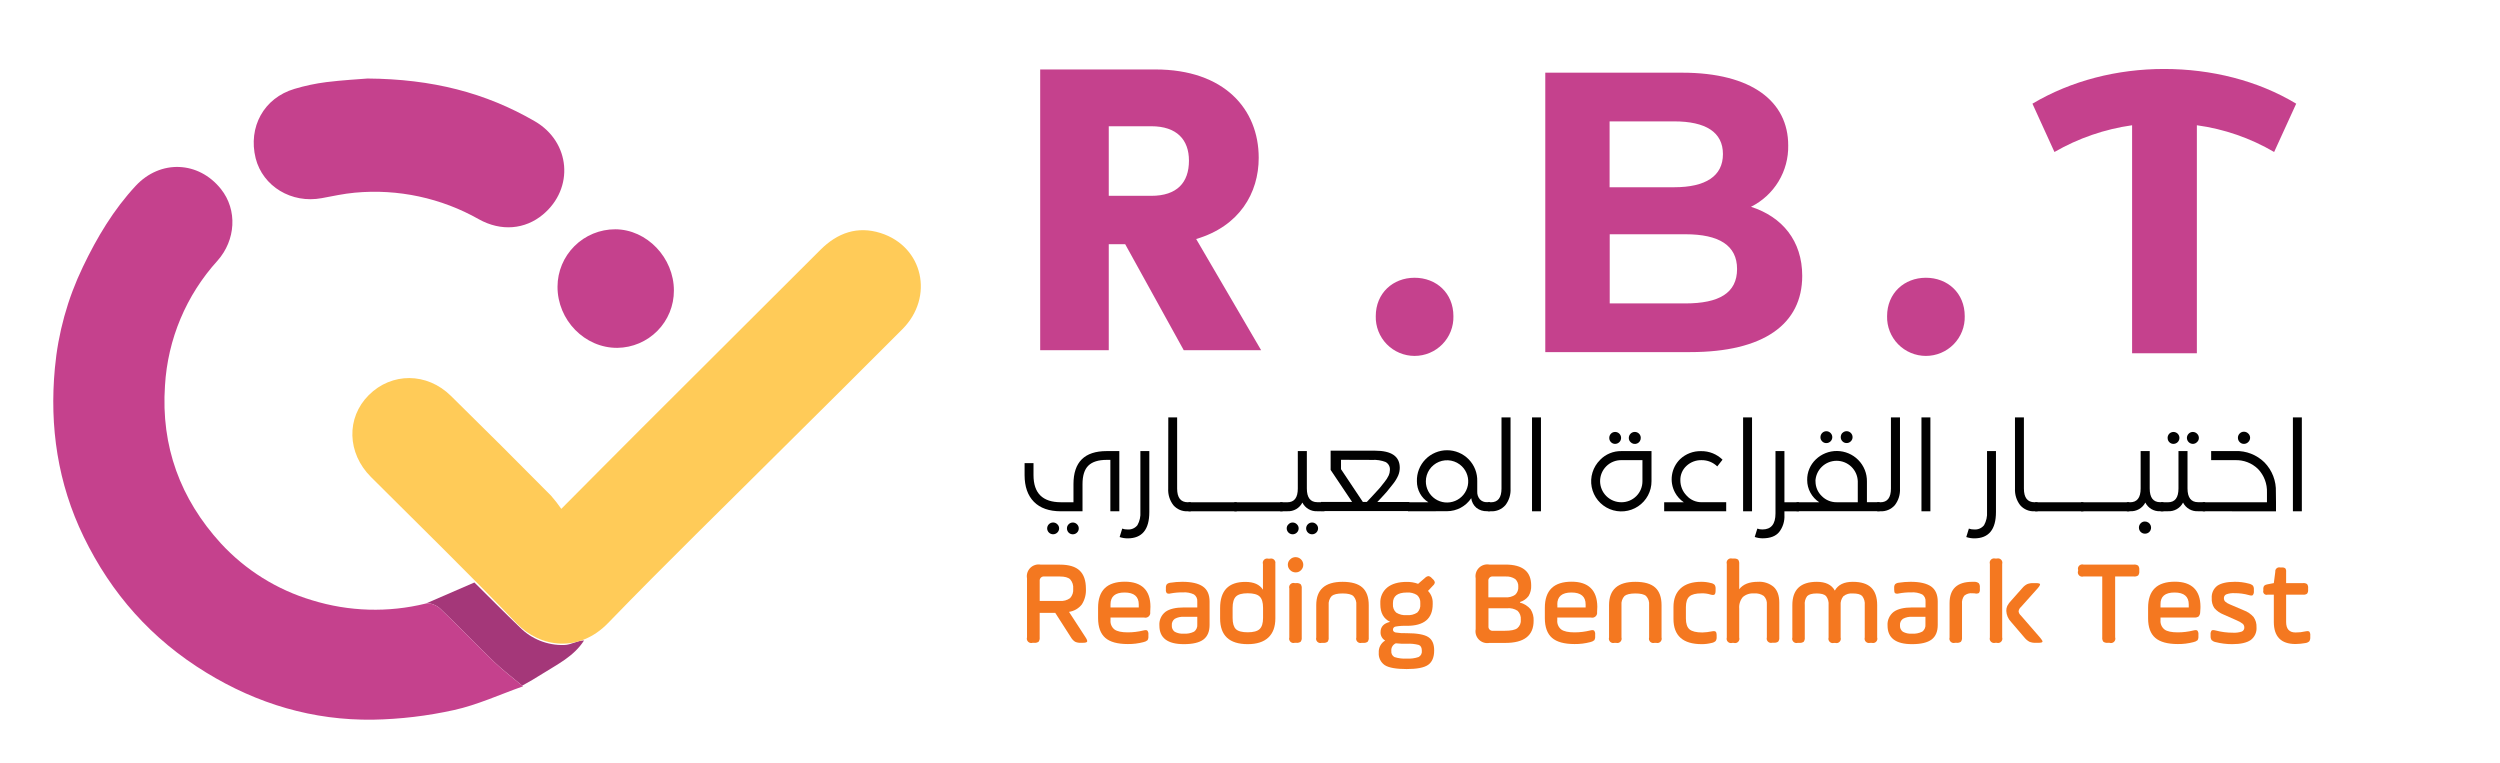 <svg width="357" height="109" viewBox="0 0 357 109" fill="none" xmlns="http://www.w3.org/2000/svg">
<path d="M60.812 86.183C61.41 86.04 62.364 86.435 62.848 86.896C65.474 89.391 67.983 92.018 70.576 94.531C71.72 95.629 73.004 96.602 74.57 97.911C75.528 97.392 76.474 96.839 77.409 96.243C79.558 94.882 81.954 93.737 83.402 91.458C82.405 91.458 81.598 92.087 80.552 92.106C79.384 92.141 78.221 91.936 77.136 91.503C76.051 91.071 75.066 90.42 74.244 89.592C72.043 87.481 69.905 85.319 67.745 83.179" fill="#A43779"/>
<path d="M74.688 98.006C71.354 99.184 68.178 100.659 64.837 101.394C61.04 102.237 57.168 102.698 53.279 102.77C44.712 102.89 36.774 100.531 29.439 96.038C21.652 91.282 15.901 84.789 11.947 76.649C8.243 69.018 7.054 60.918 7.836 52.577C8.293 47.555 9.648 42.655 11.837 38.109C13.862 33.88 16.206 29.954 19.371 26.545C22.903 22.744 28.357 23 31.537 26.977C33.961 30.006 33.646 34.315 31.064 37.22C26.593 42.142 23.945 48.442 23.559 55.072C22.969 63.739 25.76 71.253 31.526 77.578C35.049 81.407 39.544 84.216 44.535 85.707C49.816 87.345 55.445 87.509 60.813 86.183C61.411 86.04 62.364 86.435 62.849 86.896C65.475 89.391 67.984 92.018 70.577 94.531C71.75 95.665 73.067 96.649 74.688 98.006Z" fill="#C5418D"/>
<path d="M80.153 72.665C84.187 68.619 87.807 64.95 91.464 61.303C100.022 52.766 108.58 44.23 117.138 35.694C119.585 33.236 122.453 32.241 125.732 33.272C131.843 35.197 133.434 42.418 128.864 47.006C123.223 52.657 117.564 58.291 111.886 63.907C103.516 72.248 95.044 80.487 86.828 88.974C82.739 93.196 77.182 92.574 73.738 88.974C66.941 81.903 59.921 75.05 52.978 68.122C49.563 64.712 49.409 59.66 52.666 56.415C55.923 53.17 60.967 53.145 64.403 56.543C69.206 61.262 73.966 66.008 78.686 70.781C79.213 71.379 79.703 72.008 80.153 72.665Z" fill="#FFCB58"/>
<path d="M52.479 11.213C61.729 11.282 69.351 13.243 76.378 17.322C81.487 20.289 82.019 26.892 77.53 30.639C74.999 32.753 71.577 33.09 68.39 31.315C63.014 28.267 56.828 26.94 50.671 27.514C49.083 27.657 47.509 28.008 45.939 28.297C41.641 29.098 37.529 26.625 36.506 22.598C35.406 18.149 37.672 13.993 42.044 12.694C43.528 12.249 45.045 11.926 46.581 11.729C48.907 11.44 51.258 11.315 52.479 11.213Z" fill="#C5418D"/>
<path d="M96.232 41.493C96.24 43.642 95.397 45.707 93.885 47.239C92.374 48.771 90.317 49.646 88.163 49.673C83.508 49.709 79.599 45.714 79.613 40.933C79.62 38.758 80.492 36.674 82.037 35.138C83.581 33.603 85.674 32.741 87.855 32.742C92.37 32.757 96.243 36.806 96.232 41.493Z" fill="#C5418D"/>
<path d="M146.312 66.135H147.585V67.854C147.585 70.432 148.89 71.721 151.499 71.721H153.292V69.127C153.292 65.986 154.872 64.415 158.031 64.415H159.839V73.012H158.559V65.67H158.046C156.85 65.67 155.977 65.944 155.42 66.489C154.862 67.034 154.583 67.912 154.583 69.127V73.012H151.499C149.823 73.012 148.535 72.562 147.648 71.662C146.76 70.762 146.312 69.493 146.312 67.854V66.135ZM149.533 75.452C149.535 75.23 149.624 75.017 149.782 74.859C149.94 74.702 150.153 74.613 150.376 74.611C150.489 74.609 150.601 74.631 150.705 74.674C150.809 74.716 150.903 74.78 150.982 74.86C151.064 74.935 151.13 75.026 151.175 75.128C151.22 75.23 151.243 75.341 151.242 75.452C151.242 75.565 151.219 75.676 151.174 75.779C151.129 75.882 151.064 75.975 150.982 76.052C150.82 76.209 150.602 76.296 150.376 76.294C150.153 76.292 149.94 76.203 149.782 76.045C149.624 75.888 149.535 75.675 149.533 75.452ZM152.599 74.867C152.677 74.787 152.77 74.723 152.873 74.68C152.976 74.637 153.087 74.614 153.199 74.614C153.311 74.614 153.421 74.637 153.524 74.68C153.627 74.723 153.72 74.787 153.798 74.867C153.878 74.944 153.942 75.036 153.985 75.138C154.028 75.24 154.049 75.349 154.048 75.46C154.048 75.57 154.026 75.679 153.984 75.781C153.941 75.883 153.878 75.975 153.798 76.052C153.72 76.131 153.626 76.193 153.523 76.236C153.42 76.278 153.31 76.3 153.199 76.3C153.087 76.3 152.977 76.278 152.874 76.236C152.771 76.193 152.678 76.131 152.599 76.052C152.445 75.894 152.359 75.681 152.361 75.46C152.358 75.35 152.377 75.241 152.418 75.139C152.459 75.037 152.521 74.944 152.599 74.867Z" fill="#010101"/>
<path d="M160.253 75.485C160.488 75.572 160.737 75.613 160.987 75.606C161.259 75.633 161.533 75.591 161.784 75.485C162.036 75.378 162.256 75.21 162.425 74.995C162.749 74.417 162.895 73.757 162.846 73.096V64.408H164.123V73.115C164.123 75.624 163.088 76.879 161.02 76.879C160.633 76.878 160.249 76.814 159.883 76.689L160.253 75.485Z" fill="#010101"/>
<path d="M166.833 59.605H168.095V69.764C168.095 71.066 168.601 71.721 169.613 71.721H170.043V73.012H169.613C169.225 73.034 168.837 72.966 168.48 72.813C168.123 72.661 167.805 72.429 167.552 72.134C167.033 71.456 166.773 70.616 166.819 69.764L166.833 59.605Z" fill="#010101"/>
<path d="M176.605 73.012H169.713V71.725H176.605V73.012Z" fill="#010101"/>
<path d="M183.155 73.012H176.26V71.725H183.155V73.012Z" fill="#010101"/>
<path d="M182.811 71.725H183.827C184.828 71.725 185.327 71.07 185.327 69.767V64.408H186.618V69.756C186.618 71.059 187.12 71.713 188.118 71.713H189.134V73.005H188.118C187.679 73.03 187.242 72.926 186.862 72.706C186.481 72.485 186.175 72.158 185.98 71.765C185.781 72.158 185.471 72.485 185.089 72.706C184.706 72.926 184.268 73.03 183.827 73.005H182.811V71.725ZM183.999 74.871C184.073 74.788 184.163 74.723 184.264 74.679C184.366 74.635 184.475 74.613 184.586 74.615C184.698 74.613 184.809 74.635 184.912 74.677C185.016 74.72 185.109 74.783 185.187 74.863C185.27 74.938 185.336 75.03 185.381 75.132C185.426 75.234 185.448 75.344 185.448 75.456C185.447 75.568 185.424 75.68 185.379 75.783C185.335 75.886 185.269 75.979 185.187 76.056C185.027 76.213 184.81 76.3 184.586 76.297C184.363 76.296 184.149 76.206 183.991 76.049C183.834 75.891 183.744 75.678 183.742 75.456C183.74 75.345 183.762 75.235 183.806 75.133C183.85 75.032 183.916 74.941 183.999 74.867V74.871ZM186.515 75.456C186.517 75.233 186.606 75.02 186.764 74.863C186.922 74.706 187.135 74.617 187.359 74.615C187.471 74.613 187.583 74.634 187.687 74.677C187.791 74.72 187.885 74.783 187.964 74.863C188.046 74.939 188.111 75.03 188.156 75.132C188.2 75.234 188.222 75.345 188.221 75.456C188.221 75.568 188.198 75.679 188.154 75.782C188.11 75.886 188.045 75.979 187.964 76.056C187.802 76.213 187.584 76.299 187.359 76.297C187.135 76.296 186.922 76.206 186.764 76.049C186.606 75.891 186.517 75.678 186.515 75.456Z" fill="#010101"/>
<path d="M188.635 71.674H193.08L190.014 67.102V64.358H196.355C198.71 64.358 199.887 65.172 199.887 66.802C199.885 67.178 199.809 67.551 199.664 67.899C199.472 68.33 199.226 68.735 198.93 69.103C198.604 69.531 198.31 69.893 198.05 70.2C197.79 70.507 197.434 70.884 196.975 71.374C196.836 71.513 196.741 71.616 196.682 71.685H201.248V72.977H188.635V71.674ZM191.496 65.66V66.999L194.613 71.674H195.185L196.08 70.72C196.55 70.222 196.869 69.874 197.038 69.673C197.206 69.472 197.43 69.19 197.716 68.821C197.953 68.535 198.153 68.22 198.31 67.884C198.413 67.654 198.47 67.405 198.475 67.153C198.503 66.918 198.459 66.68 198.35 66.47C198.241 66.26 198.071 66.088 197.863 65.975C197.257 65.739 196.608 65.637 195.959 65.675L191.496 65.66Z" fill="#010101"/>
<path d="M201.076 73.012V71.725H203.974C203.47 71.416 203.056 70.981 202.774 70.462C202.481 69.928 202.329 69.327 202.334 68.717C202.317 68.143 202.416 67.57 202.625 67.034C202.834 66.498 203.149 66.01 203.551 65.597C203.952 65.185 204.433 64.857 204.964 64.633C205.495 64.409 206.065 64.293 206.642 64.293C207.219 64.293 207.789 64.409 208.32 64.633C208.851 64.857 209.332 65.185 209.734 65.597C210.135 66.01 210.45 66.498 210.659 67.034C210.868 67.57 210.967 68.143 210.95 68.717V70.181C210.927 70.585 211.058 70.984 211.317 71.296C211.447 71.436 211.606 71.546 211.784 71.618C211.961 71.689 212.152 71.721 212.344 71.71H212.791V73.001H212.344C211.795 73.024 211.256 72.85 210.825 72.511C210.419 72.162 210.158 71.674 210.092 71.143C209.712 71.713 209.198 72.18 208.594 72.505C207.99 72.829 207.315 72.999 206.629 73.001L201.076 73.012ZM203.611 68.714C203.606 69.212 203.725 69.703 203.957 70.144C204.188 70.585 204.526 70.961 204.939 71.241C205.352 71.52 205.828 71.693 206.325 71.744C206.821 71.795 207.323 71.723 207.784 71.534C208.246 71.345 208.654 71.046 208.971 70.661C209.289 70.277 209.506 69.821 209.604 69.333C209.701 68.844 209.677 68.34 209.531 67.863C209.386 67.387 209.125 66.954 208.771 66.603C208.348 66.183 207.81 65.897 207.225 65.781C206.64 65.666 206.033 65.725 205.482 65.952C204.93 66.18 204.458 66.564 204.125 67.058C203.792 67.552 203.613 68.133 203.611 68.728V68.714Z" fill="#010101"/>
<path d="M212.449 71.725H212.897C213.909 71.725 214.415 71.07 214.415 69.767V59.605H215.706V69.764C215.755 70.616 215.495 71.457 214.973 72.134C214.717 72.427 214.398 72.659 214.04 72.811C213.681 72.963 213.293 73.032 212.904 73.012H212.457L212.449 71.725Z" fill="#010101"/>
<path d="M220.049 73.012H218.772V59.605H220.049V73.012Z" fill="#010101"/>
<path d="M228.492 65.67C228.885 65.266 229.357 64.946 229.879 64.73C230.4 64.514 230.961 64.407 231.525 64.415H235.835V68.714C235.838 69.423 235.665 70.121 235.331 70.747C234.998 71.373 234.515 71.907 233.924 72.302C233.334 72.697 232.655 72.939 231.947 73.009C231.24 73.078 230.526 72.972 229.87 72.7C229.214 72.427 228.635 71.997 228.186 71.448C227.737 70.899 227.431 70.247 227.295 69.551C227.159 68.856 227.198 68.137 227.409 67.46C227.619 66.783 227.993 66.168 228.5 65.67H228.492ZM228.492 68.714C228.496 69.513 228.817 70.279 229.386 70.842C229.955 71.406 230.724 71.722 231.525 71.721C231.922 71.724 232.316 71.648 232.683 71.498C233.05 71.348 233.383 71.126 233.664 70.847C233.944 70.567 234.166 70.234 234.317 69.868C234.467 69.502 234.543 69.109 234.54 68.714V65.707H231.525C231.128 65.704 230.734 65.779 230.365 65.929C229.997 66.079 229.663 66.3 229.381 66.58C229.099 66.859 228.875 67.192 228.722 67.558C228.57 67.924 228.492 68.317 228.492 68.714ZM229.802 62.542C229.799 62.429 229.82 62.317 229.861 62.212C229.903 62.108 229.965 62.012 230.044 61.931C230.122 61.85 230.216 61.786 230.32 61.743C230.424 61.701 230.536 61.68 230.649 61.682C230.76 61.682 230.869 61.704 230.971 61.746C231.073 61.789 231.166 61.852 231.243 61.931C231.324 62.011 231.387 62.106 231.43 62.211C231.473 62.316 231.494 62.429 231.492 62.542C231.49 62.765 231.4 62.977 231.242 63.135C231.085 63.293 230.872 63.383 230.649 63.387C230.536 63.39 230.424 63.369 230.319 63.325C230.215 63.282 230.121 63.217 230.044 63.135C229.965 63.057 229.904 62.965 229.862 62.863C229.82 62.761 229.8 62.652 229.802 62.542ZM232.853 61.924C233.012 61.767 233.227 61.679 233.451 61.679C233.675 61.679 233.89 61.767 234.049 61.924C234.131 62.003 234.195 62.098 234.239 62.203C234.282 62.308 234.304 62.421 234.302 62.535C234.305 62.706 234.257 62.874 234.162 63.017C234.068 63.16 233.932 63.27 233.773 63.335C233.614 63.399 233.439 63.414 233.272 63.377C233.104 63.34 232.952 63.253 232.835 63.127C232.756 63.05 232.695 62.958 232.653 62.856C232.611 62.754 232.591 62.645 232.593 62.535C232.596 62.305 232.69 62.086 232.853 61.924Z" fill="#010101"/>
<path d="M237.644 71.725H240.453C239.921 71.368 239.485 70.887 239.184 70.323C238.776 69.558 238.627 68.681 238.76 67.824C238.892 66.967 239.298 66.176 239.918 65.568C240.73 64.803 241.813 64.391 242.929 64.422C243.493 64.415 244.052 64.519 244.576 64.728C245.099 64.938 245.575 65.25 245.977 65.644L245.225 66.603C244.929 66.315 244.579 66.088 244.195 65.934C243.811 65.781 243.401 65.705 242.987 65.71C242.189 65.689 241.415 65.983 240.831 66.526C240.546 66.786 240.32 67.103 240.169 67.457C240.018 67.811 239.945 68.194 239.954 68.578C239.95 69.399 240.272 70.188 240.849 70.773C241.118 71.073 241.448 71.312 241.817 71.475C242.185 71.638 242.584 71.72 242.987 71.717H246.501V73.009H237.644V71.725Z" fill="#010101"/>
<path d="M250.19 73.012H248.914V59.605H250.19V73.012Z" fill="#010101"/>
<path d="M250.947 75.485C251.181 75.571 251.43 75.612 251.68 75.606C252.92 75.606 253.54 74.844 253.54 73.32V64.408H254.816V71.725H256.885V73.016H254.816V73.554C254.865 74.425 254.598 75.284 254.064 75.975C253.575 76.57 252.791 76.869 251.713 76.872C251.326 76.871 250.942 76.807 250.576 76.681L250.947 75.485Z" fill="#010101"/>
<path d="M259.789 71.725C259.264 71.383 258.832 70.916 258.531 70.367C258.222 69.807 258.062 69.177 258.065 68.538C258.057 67.993 258.162 67.451 258.372 66.948C258.583 66.444 258.896 65.989 259.29 65.612C260.105 64.824 261.198 64.389 262.333 64.401C263.467 64.413 264.551 64.87 265.35 65.674C265.757 66.082 266.077 66.567 266.291 67.102C266.506 67.636 266.609 68.208 266.597 68.783V71.71H268.408V73.001H256.547V71.725H259.789ZM259.257 68.717C259.252 69.115 259.329 69.509 259.483 69.876C259.638 70.242 259.867 70.573 260.156 70.847C260.435 71.13 260.77 71.354 261.139 71.504C261.507 71.654 261.903 71.728 262.302 71.721H265.291V68.714C265.264 67.932 264.933 67.191 264.369 66.648C263.805 66.104 263.051 65.801 262.267 65.801C261.482 65.801 260.729 66.104 260.165 66.648C259.601 67.191 259.27 67.932 259.243 68.714L259.257 68.717ZM259.962 62.443C259.959 62.331 259.979 62.218 260.021 62.114C260.063 62.009 260.125 61.913 260.204 61.832C260.281 61.752 260.374 61.688 260.478 61.644C260.581 61.601 260.691 61.578 260.803 61.578C260.915 61.578 261.026 61.601 261.129 61.644C261.232 61.688 261.325 61.752 261.403 61.832C261.483 61.911 261.546 62.004 261.588 62.107C261.631 62.21 261.653 62.321 261.652 62.432C261.651 62.655 261.561 62.868 261.403 63.025C261.245 63.183 261.032 63.272 260.809 63.274C260.696 63.277 260.584 63.257 260.48 63.214C260.375 63.171 260.281 63.107 260.204 63.025C260.126 62.949 260.064 62.858 260.021 62.757C259.979 62.657 259.958 62.549 259.958 62.44L259.962 62.443ZM263.101 61.825C263.179 61.746 263.272 61.683 263.375 61.639C263.477 61.596 263.588 61.574 263.699 61.574C263.81 61.574 263.921 61.596 264.023 61.639C264.126 61.683 264.219 61.746 264.297 61.825C264.376 61.904 264.439 61.997 264.482 62.1C264.525 62.203 264.547 62.313 264.546 62.425C264.548 62.536 264.526 62.645 264.483 62.747C264.44 62.849 264.377 62.941 264.297 63.018C264.22 63.098 264.128 63.161 264.026 63.204C263.924 63.247 263.814 63.268 263.703 63.267C263.59 63.27 263.479 63.25 263.375 63.207C263.271 63.164 263.178 63.1 263.101 63.018C263.023 62.94 262.961 62.848 262.919 62.746C262.878 62.644 262.857 62.535 262.859 62.425C262.856 62.202 262.938 61.986 263.09 61.821L263.101 61.825Z" fill="#010101"/>
<path d="M268.061 71.725H268.508C269.52 71.725 270.026 71.07 270.026 69.767V59.605H271.318V69.764C271.364 70.616 271.104 71.457 270.584 72.134C270.329 72.427 270.01 72.659 269.651 72.811C269.293 72.963 268.904 73.032 268.515 73.012H268.068L268.061 71.725Z" fill="#010101"/>
<path d="M275.66 73.012H274.384V59.605H275.66V73.012Z" fill="#010101"/>
<path d="M281.155 75.485C281.389 75.571 281.638 75.612 281.888 75.606C282.16 75.632 282.434 75.591 282.685 75.484C282.937 75.377 283.157 75.209 283.326 74.995C283.648 74.416 283.795 73.757 283.748 73.096V64.408H285.024V73.115C285.024 75.624 283.99 76.879 281.921 76.879C281.534 76.878 281.15 76.814 280.784 76.689L281.155 75.485Z" fill="#010101"/>
<path d="M287.738 59.605H289.014V69.764C289.014 71.066 289.52 71.721 290.533 71.721H290.965V73.012H290.536C290.148 73.034 289.76 72.966 289.403 72.813C289.045 72.661 288.728 72.429 288.475 72.134C287.956 71.456 287.696 70.616 287.741 69.764L287.738 59.605Z" fill="#010101"/>
<path d="M297.513 73.012H290.617V71.725H297.513V73.012Z" fill="#010101"/>
<path d="M304.059 73.012H297.164V71.725H304.059V73.012Z" fill="#010101"/>
<path d="M303.715 73.012V71.725H304.17C305.178 71.725 305.684 71.07 305.684 69.767V64.408H306.979V69.756C306.979 71.059 307.478 71.713 308.479 71.713H308.938V73.005H308.49C308.051 73.031 307.614 72.927 307.234 72.706C306.853 72.486 306.547 72.158 306.352 71.765C306.15 72.159 305.837 72.487 305.451 72.707C305.066 72.927 304.624 73.031 304.181 73.005L303.715 73.012ZM305.439 75.346C305.437 75.232 305.457 75.118 305.5 75.012C305.543 74.906 305.607 74.809 305.688 74.728C305.766 74.645 305.86 74.579 305.965 74.535C306.07 74.491 306.183 74.469 306.297 74.472C306.471 74.472 306.64 74.524 306.785 74.62C306.929 74.716 307.042 74.853 307.108 75.013C307.175 75.173 307.193 75.349 307.159 75.519C307.126 75.689 307.043 75.845 306.92 75.968C306.752 76.126 306.528 76.212 306.297 76.21C306.184 76.21 306.071 76.187 305.967 76.144C305.862 76.1 305.767 76.037 305.687 75.956C305.608 75.876 305.545 75.781 305.502 75.676C305.459 75.571 305.438 75.459 305.439 75.346Z" fill="#010101"/>
<path d="M308.57 73.012V71.725H309.586C310.584 71.725 311.086 71.07 311.086 69.767V64.408H312.377V69.756C312.377 71.059 312.884 71.713 313.892 71.713H314.894V73.005H313.892C313.451 73.032 313.011 72.929 312.628 72.709C312.245 72.488 311.936 72.16 311.739 71.765C311.54 72.158 311.23 72.485 310.848 72.705C310.466 72.925 310.027 73.029 309.586 73.005L308.57 73.012ZM309.535 62.542C309.532 62.43 309.552 62.318 309.593 62.213C309.634 62.108 309.695 62.012 309.773 61.931C309.852 61.852 309.946 61.79 310.048 61.748C310.151 61.705 310.262 61.683 310.373 61.683C310.484 61.683 310.595 61.705 310.698 61.748C310.801 61.79 310.894 61.852 310.973 61.931C311.053 62.011 311.117 62.106 311.16 62.211C311.202 62.316 311.224 62.429 311.222 62.542C311.219 62.765 311.13 62.977 310.972 63.135C310.815 63.293 310.602 63.383 310.379 63.387C310.266 63.39 310.153 63.369 310.049 63.325C309.945 63.282 309.851 63.217 309.773 63.135C309.696 63.057 309.636 62.964 309.596 62.862C309.555 62.76 309.536 62.651 309.539 62.542H309.535ZM312.289 62.542C312.288 62.428 312.309 62.316 312.353 62.211C312.396 62.105 312.461 62.01 312.543 61.931C312.619 61.851 312.712 61.788 312.814 61.745C312.916 61.703 313.026 61.681 313.137 61.682C313.248 61.682 313.359 61.704 313.462 61.747C313.566 61.789 313.659 61.852 313.738 61.931C313.822 62.01 313.888 62.104 313.933 62.209C313.977 62.315 314 62.428 313.999 62.542C314 62.653 313.977 62.762 313.932 62.863C313.887 62.964 313.821 63.054 313.738 63.127C313.661 63.209 313.568 63.274 313.464 63.319C313.361 63.364 313.249 63.387 313.137 63.387C312.913 63.383 312.701 63.292 312.543 63.135C312.385 62.977 312.294 62.765 312.289 62.542Z" fill="#010101"/>
<path d="M314.553 73.012V71.724H323.722V70.334C323.746 69.717 323.645 69.102 323.426 68.524C323.207 67.947 322.873 67.419 322.446 66.972C322.011 66.548 321.494 66.218 320.926 66C320.359 65.783 319.752 65.685 319.145 65.71H315.752V64.408H319.196C319.965 64.381 320.732 64.512 321.449 64.791C322.166 65.07 322.819 65.493 323.366 66.032C323.911 66.59 324.336 67.253 324.616 67.98C324.896 68.707 325.025 69.483 324.995 70.261L325.013 71.724V73.016L314.553 73.012ZM319.574 62.509C319.573 62.397 319.595 62.286 319.638 62.182C319.681 62.079 319.744 61.985 319.823 61.906C319.902 61.823 319.997 61.757 320.102 61.713C320.208 61.669 320.321 61.647 320.436 61.649C320.55 61.649 320.663 61.672 320.768 61.716C320.873 61.76 320.969 61.824 321.048 61.906C321.132 61.982 321.199 62.075 321.246 62.179C321.292 62.283 321.316 62.395 321.316 62.509C321.317 62.625 321.293 62.74 321.247 62.846C321.201 62.953 321.133 63.048 321.048 63.127C320.969 63.209 320.874 63.274 320.768 63.319C320.663 63.363 320.55 63.387 320.436 63.387C320.321 63.389 320.208 63.367 320.102 63.322C319.997 63.277 319.902 63.211 319.823 63.127C319.743 63.046 319.679 62.949 319.636 62.843C319.594 62.737 319.572 62.623 319.574 62.509Z" fill="#010101"/>
<path d="M328.703 73.012H327.427V59.605H328.703V73.012Z" fill="#010101"/>
<path d="M196.459 45.151C196.459 41.858 198.916 39.663 202.001 39.663C205.085 39.663 207.547 41.829 207.547 45.151C207.566 45.889 207.436 46.623 207.166 47.311C206.896 47.998 206.491 48.625 205.974 49.154C205.458 49.683 204.84 50.103 204.158 50.39C203.476 50.677 202.743 50.825 202.003 50.825C201.262 50.825 200.53 50.677 199.848 50.39C199.165 50.103 198.548 49.683 198.031 49.154C197.515 48.625 197.109 47.998 196.839 47.311C196.569 46.623 196.44 45.889 196.459 45.151Z" fill="#C5418D"/>
<path d="M269.476 45.151C269.476 41.858 271.934 39.663 275.018 39.663C278.103 39.663 280.564 41.829 280.564 45.151C280.583 45.889 280.454 46.623 280.184 47.311C279.914 47.998 279.508 48.625 278.992 49.154C278.475 49.683 277.858 50.103 277.175 50.39C276.493 50.677 275.761 50.825 275.02 50.825C274.28 50.825 273.547 50.677 272.865 50.39C272.183 50.103 271.565 49.683 271.049 49.154C270.532 48.625 270.127 47.998 269.857 47.311C269.587 46.623 269.457 45.889 269.476 45.151Z" fill="#C5418D"/>
<path d="M324.746 21.705C321.358 19.718 317.608 18.42 313.713 17.886V50.445H304.463V17.886C300.556 18.438 296.792 19.735 293.376 21.705L290.232 14.806C295.774 11.513 302.336 9.849 309.033 9.849C315.778 9.849 322.41 11.499 327.897 14.806L324.746 21.705Z" fill="#C5418D"/>
<path d="M257.358 39.393C257.358 46.289 251.857 50.28 241.356 50.28H220.666V10.379H240.212C250.214 10.379 255.356 14.538 255.356 20.75C255.394 22.565 254.915 24.354 253.974 25.908C253.033 27.462 251.669 28.718 250.041 29.53C254.498 30.957 257.358 34.388 257.358 39.393ZM229.85 17.333V26.739H239.067C243.582 26.739 246.036 25.14 246.036 22.005C246.036 18.87 243.579 17.333 239.067 17.333H229.85ZM248.053 38.412C248.053 35.047 245.486 33.452 240.681 33.452H229.868V43.329H240.67C245.486 43.325 248.053 41.844 248.053 38.412Z" fill="#C5418D"/>
<path d="M164.974 9.918C174.822 9.918 179.744 15.573 179.744 22.539C179.744 27.565 176.997 32.306 170.813 34.132L180.089 50.009H169.038L160.679 34.875H158.332V50.009H148.539V9.918H164.974ZM164.402 18.028H158.332V27.964H164.402C168.07 27.964 169.783 26.08 169.783 22.938C169.783 19.971 168.066 18.028 164.402 18.028Z" fill="#C5418D"/>
<path d="M155.068 84.076C155.113 84.863 154.91 85.644 154.488 86.311C154.037 86.888 153.38 87.269 152.654 87.375L155.031 91.034C155.225 91.334 155.295 91.535 155.236 91.637C155.178 91.74 154.972 91.791 154.617 91.791H154.323C154.046 91.807 153.768 91.754 153.516 91.637C153.282 91.483 153.086 91.276 152.944 91.034L150.688 87.514H148.466V91.004C148.493 91.228 148.438 91.454 148.312 91.641C148.124 91.766 147.898 91.821 147.674 91.795H147.45C147.34 91.829 147.222 91.834 147.11 91.806C146.997 91.779 146.894 91.721 146.813 91.64C146.731 91.558 146.673 91.456 146.646 91.344C146.618 91.232 146.623 91.114 146.658 91.004V82.59C146.608 82.322 146.624 82.046 146.705 81.786C146.786 81.526 146.93 81.289 147.123 81.096C147.316 80.903 147.553 80.76 147.814 80.679C148.074 80.597 148.351 80.58 148.62 80.629H151.341C152.643 80.629 153.586 80.915 154.18 81.482C154.774 82.049 155.068 82.909 155.068 84.076ZM151.341 82.323H149.141C149.051 82.309 148.959 82.317 148.872 82.344C148.785 82.372 148.706 82.42 148.641 82.483C148.576 82.547 148.526 82.625 148.497 82.71C148.467 82.796 148.458 82.888 148.469 82.978V85.813H151.345C151.867 85.861 152.388 85.718 152.812 85.411C152.974 85.231 153.097 85.019 153.173 84.789C153.249 84.559 153.276 84.316 153.252 84.076C153.276 83.834 153.251 83.59 153.177 83.358C153.103 83.127 152.983 82.913 152.823 82.729C152.537 82.459 152.045 82.323 151.341 82.323Z" fill="#F47820"/>
<path d="M164.284 86.64C164.284 86.684 164.284 86.936 164.251 87.394C164.271 87.51 164.261 87.629 164.222 87.741C164.184 87.852 164.117 87.952 164.029 88.031C163.941 88.109 163.835 88.165 163.72 88.192C163.605 88.219 163.485 88.216 163.371 88.184H158.581V88.55C158.556 88.804 158.595 89.061 158.696 89.296C158.797 89.532 158.955 89.738 159.157 89.896C159.543 90.167 160.173 90.302 161.046 90.302C161.801 90.301 162.553 90.209 163.287 90.028C163.562 89.958 163.749 89.966 163.844 90.053C163.967 90.218 164.02 90.424 163.991 90.628V90.851C164.012 91.052 163.967 91.255 163.862 91.429C163.695 91.563 163.497 91.655 163.287 91.696C162.556 91.888 161.802 91.98 161.046 91.97C159.578 91.97 158.508 91.675 157.833 91.085C157.158 90.495 156.815 89.563 156.806 88.29V86.794C156.806 84.308 158.081 83.066 160.631 83.066C161.827 83.066 162.734 83.366 163.353 83.966C163.971 84.566 164.282 85.457 164.284 86.64ZM158.581 86.311V86.743H162.615V86.311C162.615 85.177 161.938 84.61 160.583 84.61C159.245 84.61 158.581 85.177 158.581 86.311Z" fill="#F47820"/>
<path d="M172.728 85.897V89.234C172.728 90.185 172.438 90.88 171.851 91.323C171.264 91.765 170.333 91.985 169.056 91.985C166.726 91.985 165.561 91.102 165.561 89.336C165.531 88.962 165.595 88.586 165.747 88.243C165.898 87.899 166.133 87.599 166.43 87.368C167.01 86.951 167.897 86.743 169.075 86.743H170.971V85.897C170.99 85.702 170.956 85.504 170.873 85.326C170.79 85.148 170.66 84.995 170.498 84.884C170.012 84.654 169.475 84.553 168.939 84.591C168.331 84.583 167.724 84.636 167.127 84.749C167.044 84.776 166.956 84.786 166.869 84.778C166.782 84.771 166.698 84.746 166.621 84.705C166.566 84.633 166.527 84.551 166.504 84.464C166.481 84.376 166.476 84.285 166.489 84.196V83.959C166.47 83.773 166.517 83.587 166.621 83.432C166.758 83.31 166.93 83.234 167.112 83.216C167.681 83.128 168.256 83.083 168.832 83.081C170.142 83.081 171.121 83.304 171.767 83.75C172.412 84.196 172.728 84.913 172.728 85.897ZM170.971 89.15V88.081H169.075C168.617 88.048 168.16 88.147 167.758 88.367C167.612 88.473 167.497 88.615 167.423 88.779C167.349 88.944 167.319 89.124 167.336 89.303C167.32 89.478 167.35 89.653 167.422 89.812C167.494 89.972 167.606 90.111 167.747 90.214C168.138 90.424 168.58 90.519 169.023 90.489C169.541 90.528 170.059 90.427 170.523 90.196C170.682 90.075 170.806 89.915 170.884 89.731C170.963 89.548 170.993 89.348 170.971 89.15Z" fill="#F47820"/>
<path d="M182.121 80.534V88.305C182.121 89.507 181.785 90.42 181.112 91.045C180.441 91.67 179.465 91.985 178.178 91.985C175.545 91.985 174.229 90.758 174.231 88.305V86.841C174.231 84.341 175.432 83.093 177.833 83.095C179.04 83.095 179.876 83.461 180.349 84.211V80.553C180.316 80.445 180.313 80.331 180.341 80.222C180.368 80.114 180.424 80.014 180.504 79.935C180.583 79.856 180.683 79.799 180.792 79.772C180.901 79.745 181.016 79.748 181.123 79.781H181.329C181.436 79.747 181.551 79.743 181.661 79.77C181.771 79.797 181.871 79.853 181.951 79.933C182.031 80.012 182.088 80.112 182.115 80.221C182.142 80.33 182.139 80.445 182.106 80.553L182.121 80.534ZM176.018 86.783V88.246C176.018 89.003 176.175 89.534 176.483 89.837C176.792 90.141 177.36 90.291 178.174 90.291C178.989 90.291 179.557 90.137 179.88 89.826C180.203 89.516 180.364 88.992 180.364 88.246V86.783C180.364 86.025 180.203 85.495 179.88 85.184C179.557 84.873 178.989 84.719 178.174 84.719C177.36 84.719 176.81 84.873 176.494 85.184C176.179 85.495 176.018 86.051 176.018 86.783Z" fill="#F47820"/>
<path d="M184.234 81.412C184.128 81.313 184.045 81.194 183.988 81.061C183.931 80.928 183.902 80.785 183.903 80.64C183.901 80.498 183.929 80.357 183.986 80.226C184.043 80.095 184.127 79.978 184.234 79.883C184.334 79.779 184.454 79.697 184.587 79.641C184.72 79.585 184.863 79.557 185.007 79.558C185.299 79.558 185.579 79.673 185.786 79.879C185.992 80.085 186.108 80.364 186.108 80.655C186.109 80.799 186.08 80.942 186.024 81.075C185.968 81.207 185.885 81.327 185.781 81.427C185.683 81.528 185.565 81.609 185.435 81.662C185.304 81.716 185.163 81.741 185.022 81.738C184.875 81.74 184.73 81.712 184.594 81.656C184.459 81.6 184.336 81.517 184.234 81.412ZM184.113 91.023V84.043C184.08 83.935 184.077 83.821 184.105 83.712C184.132 83.604 184.188 83.504 184.268 83.425C184.347 83.345 184.446 83.289 184.555 83.261C184.664 83.233 184.779 83.235 184.886 83.267H185.11C185.33 83.242 185.552 83.298 185.734 83.424C185.859 83.605 185.914 83.825 185.888 84.043V91.023C185.914 91.241 185.859 91.461 185.734 91.641C185.551 91.766 185.33 91.82 185.11 91.795H184.886C184.779 91.827 184.664 91.83 184.555 91.803C184.446 91.776 184.347 91.72 184.267 91.641C184.188 91.561 184.131 91.462 184.104 91.353C184.077 91.244 184.08 91.13 184.113 91.023Z" fill="#F47820"/>
<path d="M189.735 86.417V91.026C189.761 91.244 189.706 91.464 189.581 91.645C189.399 91.769 189.177 91.824 188.958 91.798H188.738C188.63 91.832 188.515 91.836 188.405 91.809C188.296 91.782 188.195 91.726 188.115 91.647C188.035 91.567 187.978 91.467 187.951 91.358C187.924 91.249 187.927 91.134 187.96 91.026V86.417C187.96 84.195 189.212 83.084 191.716 83.084C193.002 83.084 193.947 83.356 194.551 83.9C195.155 84.444 195.457 85.283 195.457 86.417V91.026C195.484 91.245 195.428 91.466 195.299 91.645C195.118 91.77 194.898 91.825 194.679 91.798H194.456C194.348 91.831 194.234 91.834 194.125 91.807C194.015 91.78 193.916 91.724 193.836 91.644C193.757 91.565 193.7 91.466 193.673 91.357C193.646 91.248 193.649 91.134 193.682 91.026V86.417C193.707 86.181 193.682 85.942 193.607 85.717C193.532 85.492 193.41 85.285 193.249 85.111C192.963 84.859 192.449 84.745 191.716 84.745C190.982 84.745 190.454 84.87 190.164 85.111C190.005 85.286 189.884 85.493 189.81 85.718C189.736 85.943 189.71 86.181 189.735 86.417Z" fill="#F47820"/>
<path d="M204.59 86.124V86.278C204.59 88.341 203.355 89.372 200.885 89.369C200.349 89.347 199.811 89.382 199.282 89.475C199.177 89.492 199.081 89.546 199.013 89.628C198.945 89.711 198.911 89.815 198.915 89.922C198.915 90.115 199.04 90.247 199.282 90.317C199.805 90.406 200.336 90.44 200.867 90.419C202.334 90.419 203.379 90.602 203.951 90.968C204.523 91.334 204.799 91.959 204.799 92.878C204.799 93.851 204.509 94.538 203.937 94.941C203.364 95.343 202.337 95.541 200.867 95.541C199.396 95.541 198.299 95.354 197.731 94.974C197.448 94.777 197.222 94.51 197.074 94.2C196.926 93.889 196.862 93.546 196.887 93.203C196.865 92.858 196.938 92.514 197.099 92.208C197.26 91.902 197.503 91.646 197.8 91.469C197.591 91.348 197.418 91.172 197.302 90.96C197.187 90.747 197.132 90.507 197.144 90.266C197.144 89.497 197.599 89.01 198.508 88.802C197.577 88.356 197.111 87.519 197.111 86.293V86.139C197.088 85.713 197.166 85.288 197.338 84.898C197.51 84.508 197.772 84.164 198.101 83.893C198.761 83.362 199.686 83.095 200.867 83.095C201.426 83.084 201.982 83.177 202.506 83.37L203.486 82.528C203.615 82.389 203.788 82.297 203.977 82.268C204.164 82.298 204.333 82.398 204.45 82.546L204.608 82.7C204.754 82.818 204.855 82.982 204.894 83.165C204.867 83.348 204.771 83.514 204.626 83.629L203.918 84.383C204.142 84.613 204.318 84.886 204.433 85.185C204.548 85.484 204.602 85.804 204.59 86.124ZM200.885 91.93C200.362 91.942 199.839 91.92 199.319 91.864C199.11 91.956 198.935 92.112 198.82 92.309C198.706 92.506 198.657 92.735 198.681 92.962C198.66 93.134 198.691 93.309 198.771 93.464C198.85 93.618 198.975 93.746 199.128 93.829C199.695 94.011 200.291 94.085 200.885 94.045C201.463 94.085 202.043 94.007 202.591 93.818C202.746 93.73 202.871 93.599 202.951 93.44C203.031 93.281 203.061 93.101 203.038 92.925C203.038 92.49 202.895 92.215 202.609 92.098C202.047 91.951 201.465 91.894 200.885 91.93ZM202.818 86.278V86.124C202.836 85.911 202.803 85.697 202.724 85.498C202.644 85.299 202.52 85.122 202.36 84.979C201.924 84.7 201.408 84.571 200.892 84.613C199.572 84.613 198.912 85.118 198.912 86.128V86.282C198.893 86.502 198.924 86.724 199.004 86.93C199.083 87.137 199.208 87.323 199.37 87.474C199.823 87.761 200.358 87.89 200.892 87.84C201.417 87.89 201.944 87.761 202.385 87.474C202.543 87.32 202.664 87.133 202.739 86.925C202.814 86.718 202.841 86.497 202.818 86.278Z" fill="#F47820"/>
<path d="M212.707 80.622H214.985C217.43 80.622 218.652 81.613 218.652 83.596C218.682 84.125 218.554 84.65 218.286 85.107C217.978 85.519 217.546 85.82 217.053 85.967V86.051C217.641 86.202 218.168 86.532 218.561 86.995C218.879 87.484 219.033 88.062 219.001 88.645C219.001 90.754 217.656 91.809 214.966 91.809H212.689C212.42 91.858 212.143 91.841 211.882 91.76C211.621 91.679 211.384 91.535 211.191 91.343C210.998 91.15 210.855 90.913 210.774 90.653C210.693 90.392 210.677 90.116 210.726 89.848V82.583C210.677 82.315 210.693 82.039 210.774 81.779C210.855 81.518 210.998 81.282 211.191 81.089C211.384 80.896 211.621 80.752 211.882 80.671C212.143 80.59 212.42 80.573 212.689 80.622H212.707ZM214.985 82.323H213.209C213.119 82.309 213.027 82.317 212.941 82.344C212.854 82.372 212.775 82.42 212.71 82.483C212.644 82.547 212.595 82.625 212.565 82.71C212.536 82.796 212.526 82.888 212.538 82.978V85.297H214.97C215.465 85.34 215.96 85.21 216.371 84.931C216.525 84.786 216.645 84.608 216.721 84.411C216.798 84.213 216.828 84.001 216.811 83.79C216.826 83.587 216.796 83.383 216.721 83.193C216.647 83.003 216.531 82.832 216.382 82.693C215.97 82.419 215.478 82.289 214.985 82.323ZM215.208 86.859H212.553V89.42C212.541 89.51 212.55 89.602 212.58 89.688C212.61 89.774 212.659 89.852 212.724 89.915C212.789 89.979 212.868 90.026 212.955 90.054C213.042 90.082 213.134 90.089 213.224 90.075H214.878C215.744 90.075 216.345 89.958 216.672 89.709C216.85 89.561 216.988 89.371 217.075 89.157C217.162 88.943 217.195 88.71 217.171 88.48C217.192 88.251 217.162 88.019 217.083 87.802C217.005 87.585 216.879 87.388 216.716 87.225C216.271 86.932 215.738 86.803 215.208 86.859Z" fill="#F47820"/>
<path d="M228.097 86.64C228.097 86.684 228.097 86.936 228.064 87.394C228.083 87.51 228.072 87.629 228.033 87.739C227.994 87.85 227.927 87.95 227.84 88.028C227.752 88.107 227.646 88.162 227.532 88.189C227.417 88.217 227.297 88.215 227.183 88.184H222.379V88.55C222.354 88.804 222.393 89.061 222.494 89.296C222.594 89.532 222.753 89.738 222.955 89.896C223.338 90.167 223.968 90.302 224.843 90.302C225.599 90.301 226.351 90.209 227.084 90.028C227.36 89.958 227.547 89.966 227.642 90.053C227.765 90.218 227.818 90.424 227.789 90.628V90.851C227.81 91.052 227.765 91.255 227.66 91.429C227.493 91.563 227.295 91.655 227.084 91.696C226.353 91.888 225.599 91.98 224.843 91.97C223.376 91.97 222.304 91.675 221.627 91.085C220.95 90.495 220.608 89.563 220.604 88.29V86.794C220.604 84.308 221.879 83.066 224.429 83.066C225.625 83.066 226.532 83.366 227.15 83.966C227.769 84.566 228.085 85.457 228.097 86.64ZM222.393 86.311V86.743H226.428V86.311C226.428 85.177 225.751 84.61 224.396 84.61C223.057 84.61 222.379 85.177 222.379 86.311H222.393Z" fill="#F47820"/>
<path d="M231.547 86.417V91.026C231.579 91.134 231.581 91.248 231.554 91.357C231.526 91.465 231.469 91.564 231.389 91.644C231.31 91.723 231.21 91.779 231.101 91.806C230.992 91.833 230.877 91.831 230.77 91.798H230.546C230.439 91.831 230.324 91.834 230.215 91.807C230.106 91.78 230.006 91.724 229.927 91.644C229.847 91.565 229.791 91.466 229.764 91.357C229.736 91.248 229.739 91.134 229.772 91.026V86.417C229.772 84.195 231.024 83.084 233.528 83.084C234.814 83.084 235.759 83.356 236.363 83.9C236.965 84.445 237.269 85.283 237.269 86.417V91.026C237.301 91.134 237.303 91.248 237.275 91.357C237.247 91.465 237.191 91.564 237.111 91.644C237.031 91.723 236.932 91.779 236.823 91.806C236.714 91.833 236.599 91.831 236.492 91.798H236.268C236.16 91.831 236.046 91.834 235.937 91.807C235.828 91.78 235.728 91.724 235.648 91.644C235.569 91.565 235.512 91.466 235.485 91.357C235.458 91.248 235.461 91.134 235.494 91.026V86.417C235.519 86.181 235.494 85.942 235.419 85.717C235.344 85.492 235.222 85.285 235.061 85.111C234.775 84.859 234.262 84.745 233.528 84.745C232.794 84.745 232.263 84.87 231.976 85.111C231.817 85.286 231.696 85.493 231.622 85.718C231.548 85.943 231.522 86.181 231.547 86.417Z" fill="#F47820"/>
<path d="M238.972 88.374V86.688C238.972 85.532 239.313 84.641 239.995 84.017C240.681 83.391 241.664 83.081 242.951 83.081C243.406 83.079 243.858 83.137 244.297 83.252C244.506 83.282 244.701 83.375 244.855 83.519C244.961 83.698 245.007 83.906 244.987 84.112V84.335C244.987 84.632 244.932 84.822 244.829 84.902C244.726 84.983 244.539 84.983 244.261 84.902C243.849 84.773 243.419 84.715 242.988 84.73C242.159 84.73 241.579 84.88 241.246 85.177C240.912 85.473 240.747 85.985 240.747 86.706V88.323C240.747 89.055 240.919 89.585 241.271 89.878C241.623 90.17 242.232 90.317 243.105 90.317C243.55 90.304 243.993 90.253 244.429 90.163C244.708 90.105 244.891 90.115 244.991 90.196C245.09 90.276 245.137 90.459 245.137 90.745V90.953C245.157 91.159 245.105 91.366 244.991 91.539C244.83 91.685 244.63 91.78 244.415 91.813C243.958 91.928 243.488 91.986 243.017 91.985C240.32 91.985 238.972 90.781 238.972 88.374Z" fill="#F47820"/>
<path d="M246.586 91.023V80.534C246.553 80.427 246.55 80.313 246.577 80.204C246.604 80.095 246.661 79.996 246.74 79.917C246.82 79.837 246.919 79.781 247.028 79.754C247.138 79.727 247.252 79.73 247.36 79.762H247.583C247.803 79.737 248.024 79.791 248.207 79.916C248.33 80.098 248.384 80.317 248.361 80.534V84.145C248.901 83.435 249.791 83.081 251.031 83.081C251.85 83.023 252.659 83.285 253.287 83.812C253.815 84.313 254.083 85.052 254.083 86.04V91.008C254.11 91.227 254.053 91.447 253.925 91.626C253.744 91.752 253.524 91.806 253.305 91.78H253.081C252.974 91.813 252.859 91.816 252.75 91.789C252.641 91.761 252.541 91.705 252.462 91.626C252.382 91.547 252.326 91.447 252.299 91.338C252.272 91.23 252.274 91.115 252.307 91.008V86.329C252.329 86.106 252.301 85.882 252.226 85.671C252.151 85.46 252.031 85.267 251.875 85.107C251.468 84.824 250.974 84.694 250.481 84.741C250.193 84.717 249.903 84.75 249.627 84.838C249.352 84.927 249.097 85.069 248.878 85.257C248.687 85.485 248.544 85.748 248.455 86.031C248.366 86.314 248.334 86.612 248.361 86.907V91.034C248.394 91.141 248.397 91.256 248.37 91.365C248.342 91.475 248.286 91.574 248.206 91.654C248.126 91.733 248.025 91.789 247.916 91.816C247.806 91.843 247.691 91.839 247.583 91.806H247.36C247.252 91.838 247.138 91.841 247.028 91.814C246.919 91.787 246.82 91.731 246.74 91.651C246.661 91.572 246.604 91.473 246.577 91.364C246.55 91.255 246.553 91.141 246.586 91.034V91.023Z" fill="#F47820"/>
<path d="M257.722 86.417V91.026C257.748 91.244 257.693 91.464 257.568 91.645C257.385 91.769 257.164 91.824 256.944 91.798H256.724C256.616 91.832 256.501 91.836 256.392 91.809C256.282 91.782 256.182 91.726 256.102 91.647C256.021 91.567 255.965 91.467 255.937 91.358C255.91 91.249 255.913 91.134 255.946 91.026V86.417C255.946 84.195 257.113 83.084 259.445 83.084C260.707 83.084 261.563 83.502 262.013 84.339C262.475 83.5 263.331 83.082 264.58 83.084C265.766 83.084 266.643 83.359 267.21 83.907C267.779 84.46 268.061 85.294 268.061 86.417V91.026C268.094 91.134 268.097 91.248 268.07 91.357C268.042 91.466 267.986 91.565 267.906 91.644C267.827 91.724 267.727 91.78 267.618 91.807C267.509 91.834 267.395 91.831 267.287 91.798H267.063C266.956 91.831 266.841 91.833 266.732 91.806C266.623 91.779 266.524 91.723 266.444 91.644C266.364 91.564 266.307 91.465 266.28 91.357C266.252 91.248 266.254 91.134 266.286 91.026V86.417C266.336 85.951 266.205 85.483 265.919 85.111C265.673 84.859 265.229 84.745 264.584 84.745C264.103 84.697 263.622 84.836 263.242 85.133C263.093 85.312 262.982 85.519 262.914 85.741C262.846 85.963 262.822 86.197 262.845 86.428V91.037C262.877 91.145 262.879 91.259 262.852 91.368C262.824 91.476 262.767 91.576 262.687 91.655C262.608 91.734 262.508 91.79 262.399 91.817C262.29 91.844 262.176 91.842 262.068 91.809H261.895C261.788 91.842 261.673 91.845 261.564 91.818C261.455 91.791 261.356 91.734 261.276 91.655C261.197 91.576 261.14 91.477 261.113 91.368C261.086 91.259 261.089 91.145 261.122 91.037V86.417C261.169 85.951 261.038 85.484 260.755 85.111C260.505 84.859 260.062 84.745 259.42 84.745C258.778 84.745 258.319 84.87 258.074 85.111C257.793 85.485 257.667 85.953 257.722 86.417Z" fill="#F47820"/>
<path d="M276.709 85.897V89.234C276.709 90.185 276.419 90.88 275.833 91.323C275.246 91.765 274.314 91.985 273.041 91.985C270.709 91.985 269.542 91.102 269.542 89.336C269.514 88.961 269.581 88.584 269.735 88.241C269.889 87.897 270.127 87.597 270.426 87.368C271.006 86.951 271.893 86.743 273.071 86.743H274.967V85.897C274.986 85.702 274.953 85.504 274.869 85.326C274.786 85.148 274.657 84.995 274.494 84.884C274.008 84.654 273.471 84.553 272.935 84.591C272.329 84.583 271.723 84.636 271.127 84.749C271.043 84.776 270.955 84.786 270.867 84.778C270.78 84.771 270.695 84.746 270.617 84.705C270.529 84.632 270.489 84.46 270.489 84.196V83.959C270.469 83.773 270.514 83.587 270.617 83.432C270.754 83.31 270.926 83.234 271.109 83.216C271.679 83.128 272.255 83.083 272.832 83.081C274.143 83.081 275.121 83.304 275.767 83.75C276.39 84.196 276.709 84.913 276.709 85.897ZM274.952 89.15V88.081H273.056C272.599 88.048 272.142 88.147 271.739 88.367C271.594 88.473 271.478 88.615 271.404 88.779C271.33 88.944 271.301 89.124 271.318 89.303C271.302 89.478 271.332 89.653 271.405 89.813C271.477 89.973 271.59 90.111 271.732 90.214C272.123 90.425 272.565 90.52 273.008 90.489C273.525 90.528 274.042 90.426 274.505 90.196C274.664 90.075 274.789 89.915 274.867 89.732C274.946 89.548 274.975 89.348 274.952 89.15Z" fill="#F47820"/>
<path d="M280.175 86.241V91.023C280.201 91.241 280.146 91.46 280.021 91.641C279.838 91.766 279.617 91.82 279.397 91.795H279.177C279.069 91.828 278.954 91.832 278.845 91.805C278.735 91.778 278.635 91.722 278.555 91.643C278.475 91.563 278.418 91.464 278.391 91.354C278.363 91.245 278.366 91.13 278.399 91.023V86.124C278.399 84.095 279.485 83.081 281.656 83.081C281.771 83.07 281.887 83.07 282.001 83.081C282.211 83.086 282.413 83.159 282.577 83.289C282.696 83.465 282.748 83.678 282.724 83.889V84.13C282.751 84.325 282.703 84.523 282.588 84.683C282.406 84.772 282.196 84.791 282.001 84.734C281.887 84.717 281.772 84.711 281.656 84.716C281.451 84.694 281.242 84.712 281.044 84.772C280.846 84.831 280.661 84.928 280.501 85.06C280.247 85.398 280.13 85.82 280.175 86.241Z" fill="#F47820"/>
<path d="M284.155 91.023V80.534C284.122 80.427 284.119 80.313 284.146 80.204C284.174 80.095 284.23 79.996 284.309 79.917C284.389 79.837 284.489 79.781 284.598 79.754C284.707 79.727 284.821 79.73 284.929 79.762H285.138C285.245 79.73 285.36 79.727 285.469 79.754C285.578 79.781 285.678 79.837 285.757 79.917C285.837 79.996 285.893 80.095 285.92 80.204C285.948 80.313 285.945 80.427 285.912 80.534V91.023C285.945 91.13 285.948 91.244 285.92 91.353C285.893 91.462 285.837 91.561 285.757 91.641C285.678 91.72 285.578 91.776 285.469 91.803C285.36 91.83 285.245 91.827 285.138 91.795H284.929C284.821 91.827 284.707 91.83 284.598 91.803C284.489 91.776 284.389 91.72 284.309 91.641C284.23 91.561 284.174 91.462 284.146 91.353C284.119 91.244 284.122 91.13 284.155 91.023ZM287.188 85.777L288.773 83.992C288.964 83.755 289.201 83.56 289.47 83.417C289.758 83.305 290.066 83.254 290.376 83.267H290.669C291.061 83.267 291.274 83.315 291.314 83.406C291.355 83.498 291.248 83.692 290.995 83.992L288.6 86.673C288.41 86.828 288.287 87.049 288.256 87.291C288.282 87.527 288.399 87.743 288.582 87.895L291.344 91.074C291.593 91.37 291.711 91.564 291.659 91.659C291.608 91.754 291.402 91.795 291.014 91.795H290.72C290.411 91.809 290.103 91.759 289.814 91.648C289.546 91.505 289.309 91.31 289.117 91.074L287.188 88.82C286.772 88.396 286.527 87.833 286.499 87.24C286.492 86.995 286.539 86.751 286.638 86.527C286.783 86.251 286.969 85.998 287.188 85.777Z" fill="#F47820"/>
<path d="M296.754 81.551V81.398C296.72 81.29 296.716 81.176 296.743 81.066C296.77 80.957 296.826 80.857 296.906 80.777C296.986 80.697 297.086 80.641 297.195 80.613C297.305 80.586 297.42 80.589 297.528 80.622H304.713C304.931 80.596 305.152 80.651 305.333 80.776C305.461 80.956 305.517 81.178 305.49 81.398V81.551C305.517 81.77 305.461 81.991 305.333 82.17C305.152 82.295 304.931 82.35 304.713 82.323H302.043V91.004C302.079 91.116 302.084 91.235 302.056 91.349C302.028 91.463 301.969 91.567 301.885 91.65C301.801 91.732 301.696 91.789 301.581 91.814C301.466 91.84 301.347 91.833 301.236 91.795H300.994C300.77 91.822 300.545 91.768 300.359 91.641C300.229 91.456 300.173 91.229 300.201 91.004V82.323H297.513C297.405 82.356 297.291 82.359 297.182 82.332C297.073 82.305 296.973 82.249 296.893 82.169C296.814 82.09 296.758 81.99 296.73 81.882C296.703 81.773 296.706 81.659 296.739 81.551H296.754Z" fill="#F47820"/>
<path d="M314.227 86.64C314.227 86.684 314.227 86.936 314.19 87.394C314.193 87.625 314.113 87.851 313.966 88.03C313.773 88.155 313.542 88.209 313.313 88.184H308.52V88.55C308.495 88.805 308.535 89.061 308.637 89.297C308.738 89.532 308.897 89.738 309.099 89.896C309.466 90.167 310.111 90.302 310.988 90.302C311.742 90.301 312.493 90.209 313.225 90.028C313.504 89.958 313.687 89.966 313.786 90.053C313.909 90.218 313.962 90.424 313.933 90.628V90.851C313.954 91.052 313.909 91.255 313.805 91.429C313.636 91.564 313.437 91.655 313.225 91.696C312.496 91.888 311.743 91.981 310.988 91.97C309.521 91.97 308.454 91.674 307.771 91.085C307.089 90.496 306.748 89.563 306.748 88.29V86.794C306.748 84.308 308.023 83.066 310.574 83.066C311.769 83.066 312.676 83.366 313.295 83.966C313.914 84.566 314.224 85.457 314.227 86.64ZM308.52 86.311V86.743H312.554V86.311C312.554 85.177 311.877 84.61 310.522 84.61C309.168 84.61 308.5 85.177 308.52 86.311Z" fill="#F47820"/>
<path d="M315.672 90.851V90.624C315.646 90.422 315.695 90.218 315.811 90.05C315.903 89.962 316.086 89.955 316.361 90.024C317.182 90.245 318.028 90.354 318.877 90.35C319.298 90.374 319.72 90.319 320.121 90.189C320.235 90.142 320.331 90.062 320.397 89.958C320.463 89.855 320.494 89.733 320.488 89.611C320.491 89.511 320.473 89.412 320.434 89.319C320.396 89.227 320.337 89.144 320.264 89.077C319.995 88.871 319.699 88.703 319.384 88.579L317.524 87.756C317.014 87.56 316.56 87.241 316.204 86.827C315.932 86.409 315.804 85.915 315.837 85.418C315.81 85.081 315.869 84.742 316.007 84.433C316.146 84.123 316.359 83.853 316.629 83.648C317.157 83.282 317.99 83.081 319.127 83.081C319.802 83.075 320.474 83.161 321.126 83.337C321.346 83.38 321.551 83.481 321.72 83.629C321.826 83.799 321.872 83.998 321.852 84.196V84.405C321.878 84.608 321.826 84.813 321.705 84.979C321.606 85.063 321.419 85.067 321.144 84.979C320.478 84.79 319.787 84.697 319.094 84.705C318.697 84.68 318.299 84.736 317.924 84.87C317.817 84.913 317.726 84.988 317.664 85.085C317.601 85.182 317.571 85.296 317.575 85.411C317.571 85.5 317.584 85.59 317.614 85.674C317.644 85.758 317.691 85.835 317.751 85.901C317.938 86.067 318.153 86.198 318.386 86.289L320.385 87.145C320.934 87.34 321.424 87.671 321.808 88.107C322.108 88.535 322.256 89.049 322.23 89.57C322.258 89.921 322.195 90.273 322.049 90.593C321.903 90.913 321.677 91.191 321.394 91.4C320.836 91.787 319.956 91.985 318.749 91.985C317.953 91.987 317.159 91.888 316.387 91.692C316.18 91.653 315.987 91.558 315.83 91.418C315.715 91.252 315.66 91.052 315.672 90.851Z" fill="#F47820"/>
<path d="M323.202 84.317V84.145C323.184 83.97 323.227 83.794 323.323 83.647C323.453 83.533 323.616 83.461 323.789 83.443L324.702 83.267L324.911 81.654C324.899 81.562 324.91 81.469 324.942 81.382C324.975 81.296 325.028 81.218 325.098 81.157C325.168 81.096 325.251 81.053 325.342 81.032C325.432 81.011 325.526 81.012 325.615 81.035H325.839C326.015 81.014 326.192 81.057 326.338 81.156C326.439 81.301 326.483 81.479 326.459 81.654V83.267H328.872C329.075 83.244 329.279 83.293 329.448 83.406C329.572 83.575 329.626 83.784 329.599 83.991V84.196C329.626 84.403 329.572 84.613 329.448 84.782C329.279 84.894 329.075 84.944 328.872 84.921H326.459V88.82C326.459 89.819 326.91 90.317 327.805 90.317C328.274 90.322 328.742 90.27 329.199 90.163C329.489 90.104 329.676 90.115 329.771 90.196C329.885 90.362 329.933 90.564 329.907 90.763V90.968C329.925 91.178 329.878 91.389 329.771 91.571C329.613 91.717 329.413 91.808 329.199 91.831C328.739 91.914 328.273 91.959 327.805 91.966C325.737 91.966 324.702 90.913 324.702 88.806V84.921H323.807C323.723 84.946 323.634 84.949 323.548 84.928C323.463 84.907 323.385 84.863 323.322 84.8C323.26 84.739 323.216 84.661 323.195 84.575C323.174 84.49 323.176 84.401 323.202 84.317Z" fill="#F47820"/>
</svg>

